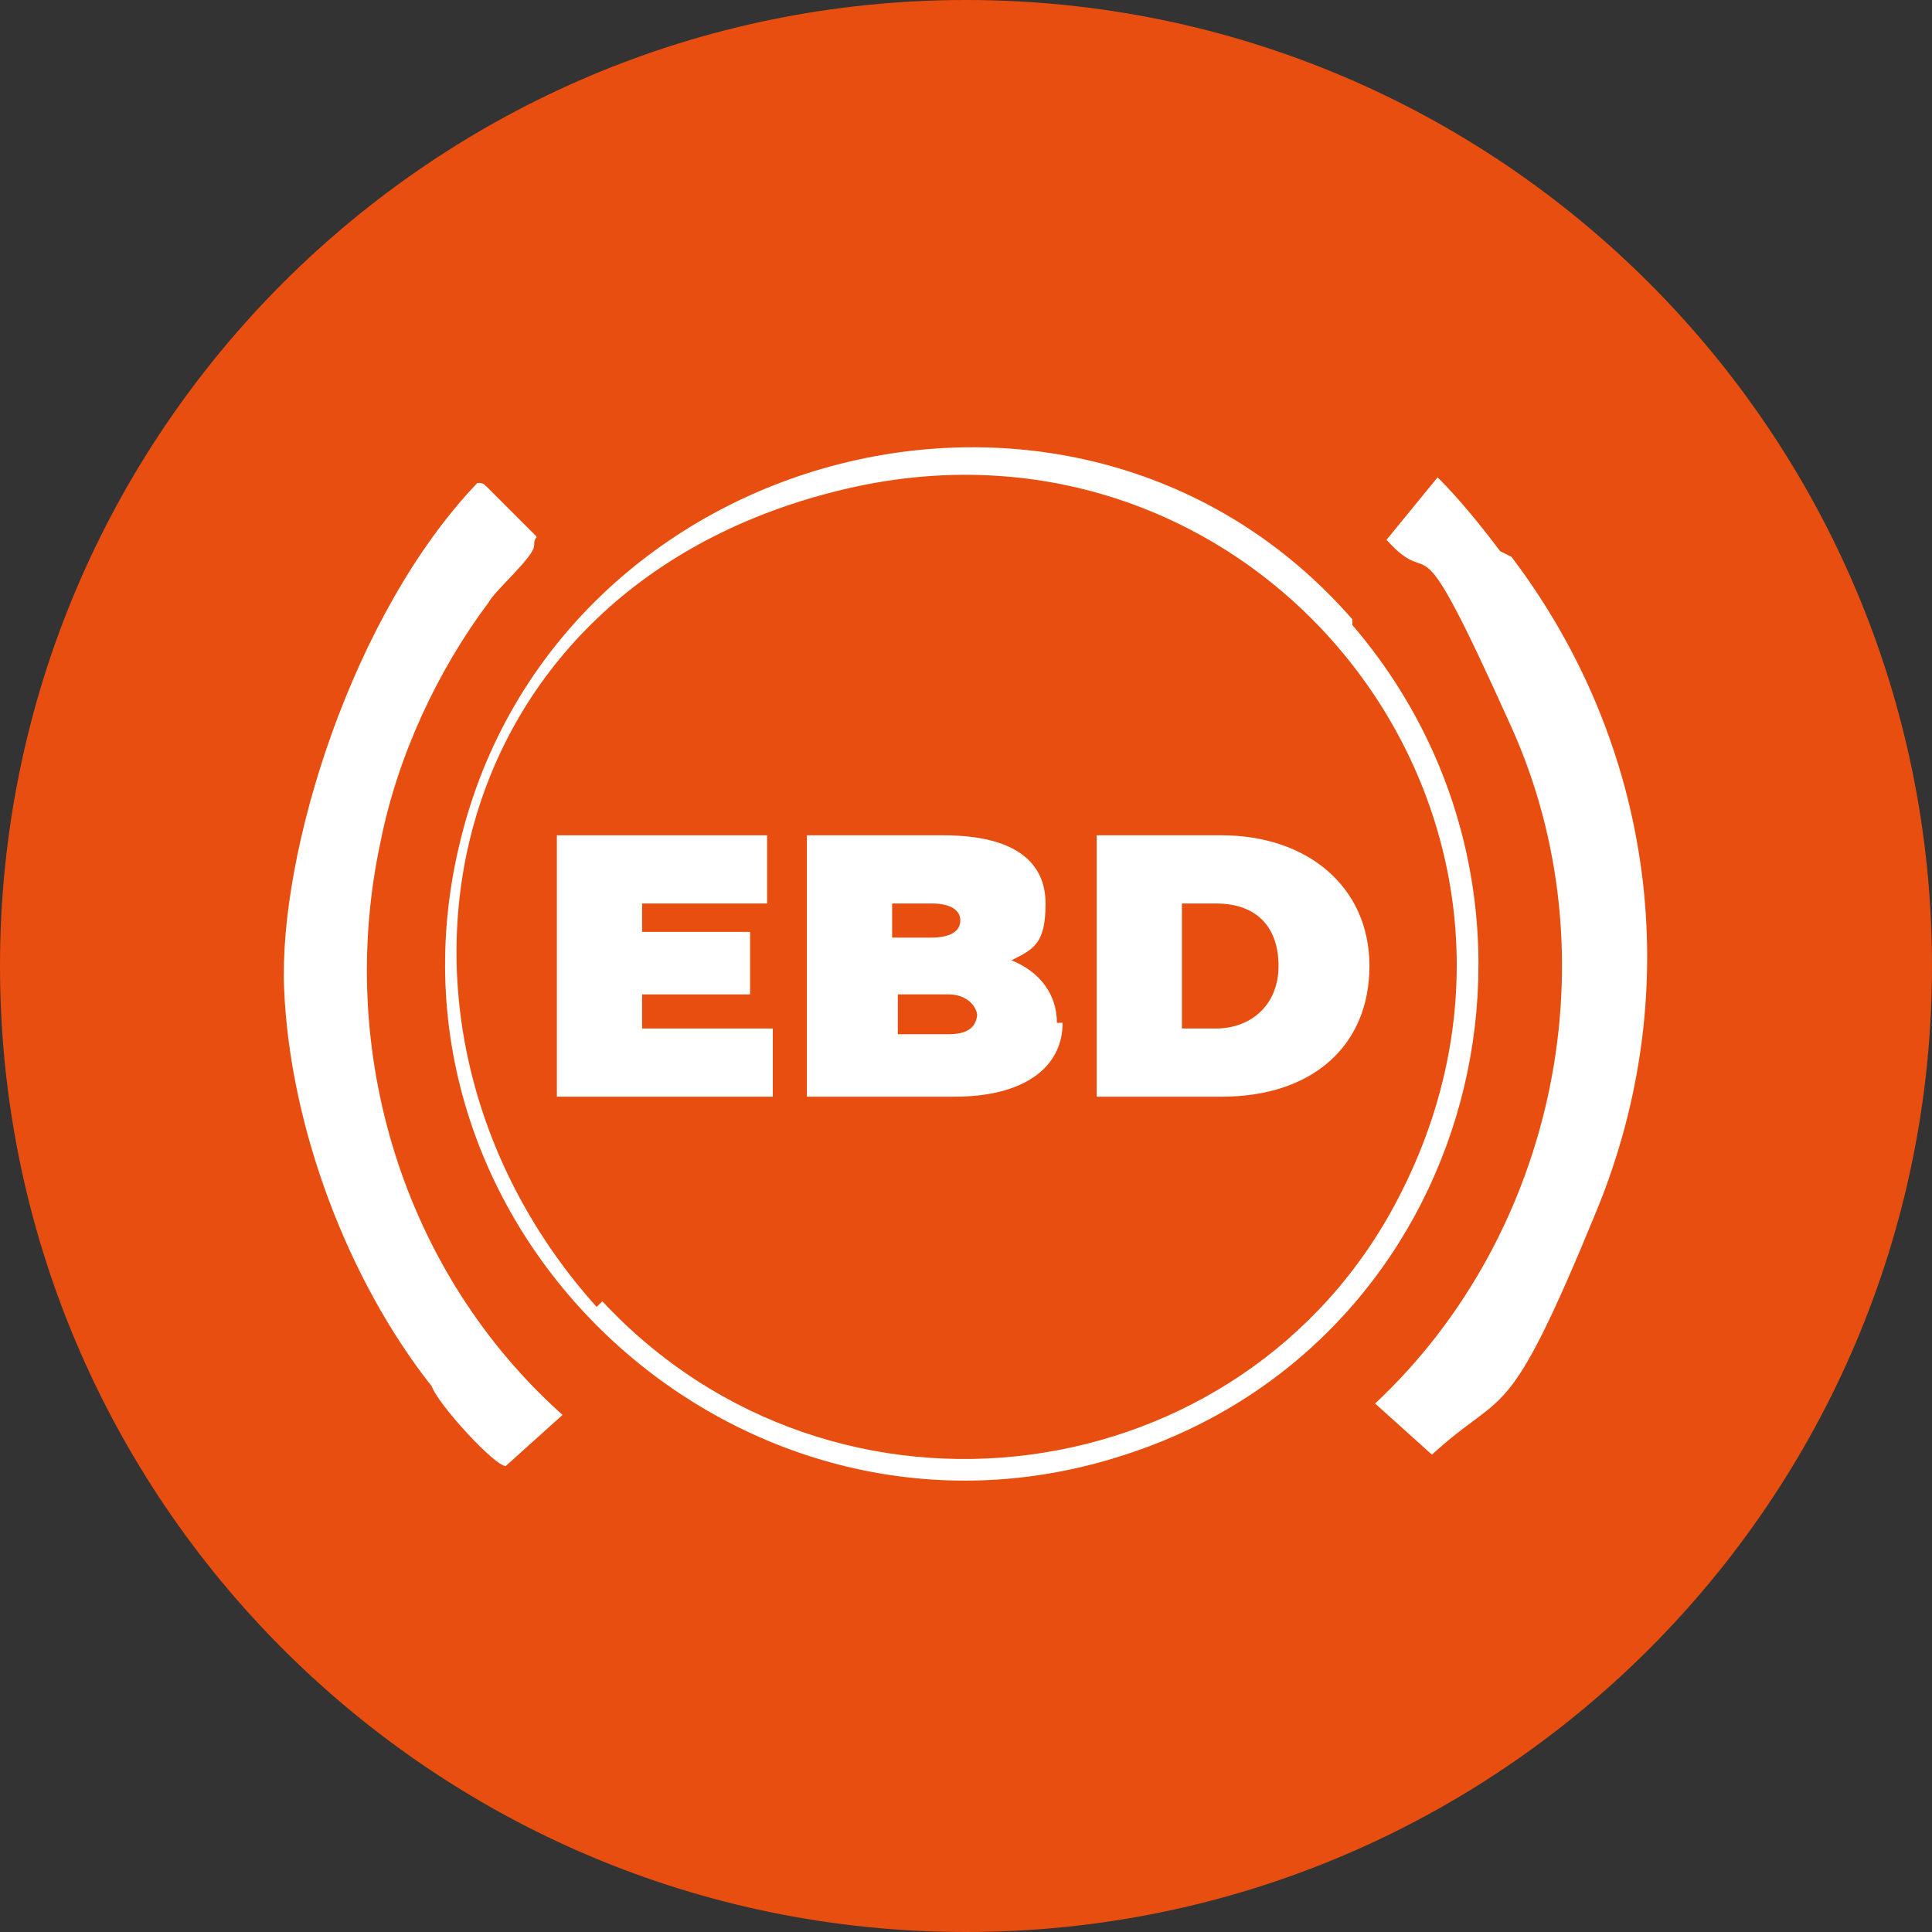 <svg width="34" height="34" viewBox="0 0 34 34" fill="none" xmlns="http://www.w3.org/2000/svg">
<rect x="0" y="0" width="34" height="34" fill="#333333" stroke="none"/>
<path d="M17 34C26.389 34 34 26.389 34 17C34 7.611 26.389 0 17 0C7.611 0 0 7.611 0 17C0 26.389 7.611 34 17 34Z" fill="#E84E0F"/>
<path d="M8.6 8.6C8.8 8.8 9.3 9.3 9.4 9.4C9.5 9.5 9.4 9.4 9.4 9.6C9.4 9.8 8.7 10.4 8.6 10.6C7.7 11.8 7 13.3 6.7 14.8C5.9 18.5 7.1 22.4 9.9 24.9L8.9 25.8C8.7 25.8 7.7 24.7 7.6 24.4C6.1 22.5 5.1 19.8 5 17.4C4.9 15 6.2 10.8 8.4 8.5C8.5 8.5 8.5 8.5 8.6 8.6Z" fill="white"/>
<path d="M26.6 9.8C29.1 13.1 29.7 17.4 28.1 21.3C26.5 25.2 26.5 24.4 25.2 25.6L24.2 24.7C27.4 21.7 28.4 16.8 26.6 12.8C24.8 8.8 25.3 10.5 24.4 9.5L25.3 8.4C25.7 8.8 26.1 9.3 26.4 9.7L26.6 9.8Z" fill="white"/>
<path d="M23.8 11C28 15.9 26 23.6 19.8 25.6C13.1 27.8 6.4 21.7 8.1 14.8C9.8 7.8 19 5.4 23.8 10.9V11ZM10.6 22.9C14.7 27.3 21.9 26.3 24.6 21.1C28.1 14.4 22.2 6.9 14.9 8.6C7.6 10.3 6.1 18.1 10.5 23L10.6 22.9Z" fill="white"/>
<path d="M13.6 18.1V19.3H9.8V14.7H13.5V15.9H11.3V16.4H13.2V17.5H11.3V18.1H13.6Z" fill="white"/>
<path d="M18.7 18C18.7 18.8 18 19.3 16.8 19.3H14.2V14.7H16.6C17.9 14.7 18.4 15.2 18.4 15.9C18.4 16.6 18.2 16.7 17.8 16.9C18.3 17.1 18.6 17.5 18.6 18H18.7ZM15.7 15.8V16.5H16.4C16.7 16.5 16.9 16.4 16.9 16.2C16.9 16 16.7 15.9 16.4 15.9H15.7V15.8ZM17.2 17.9C17.2 17.7 17 17.5 16.7 17.5H15.8V18.2H16.7C17 18.2 17.2 18.1 17.2 17.8V17.9Z" fill="white"/>
<path d="M19.3 14.7H21.5C23 14.7 24.1 15.6 24.1 17C24.1 18.4 23.1 19.3 21.5 19.3H19.3V14.7ZM21.4 18.1C22 18.1 22.5 17.7 22.5 17C22.5 16.3 22.1 15.9 21.4 15.9H20.8V18.1H21.4Z" fill="white"/>
</svg>
